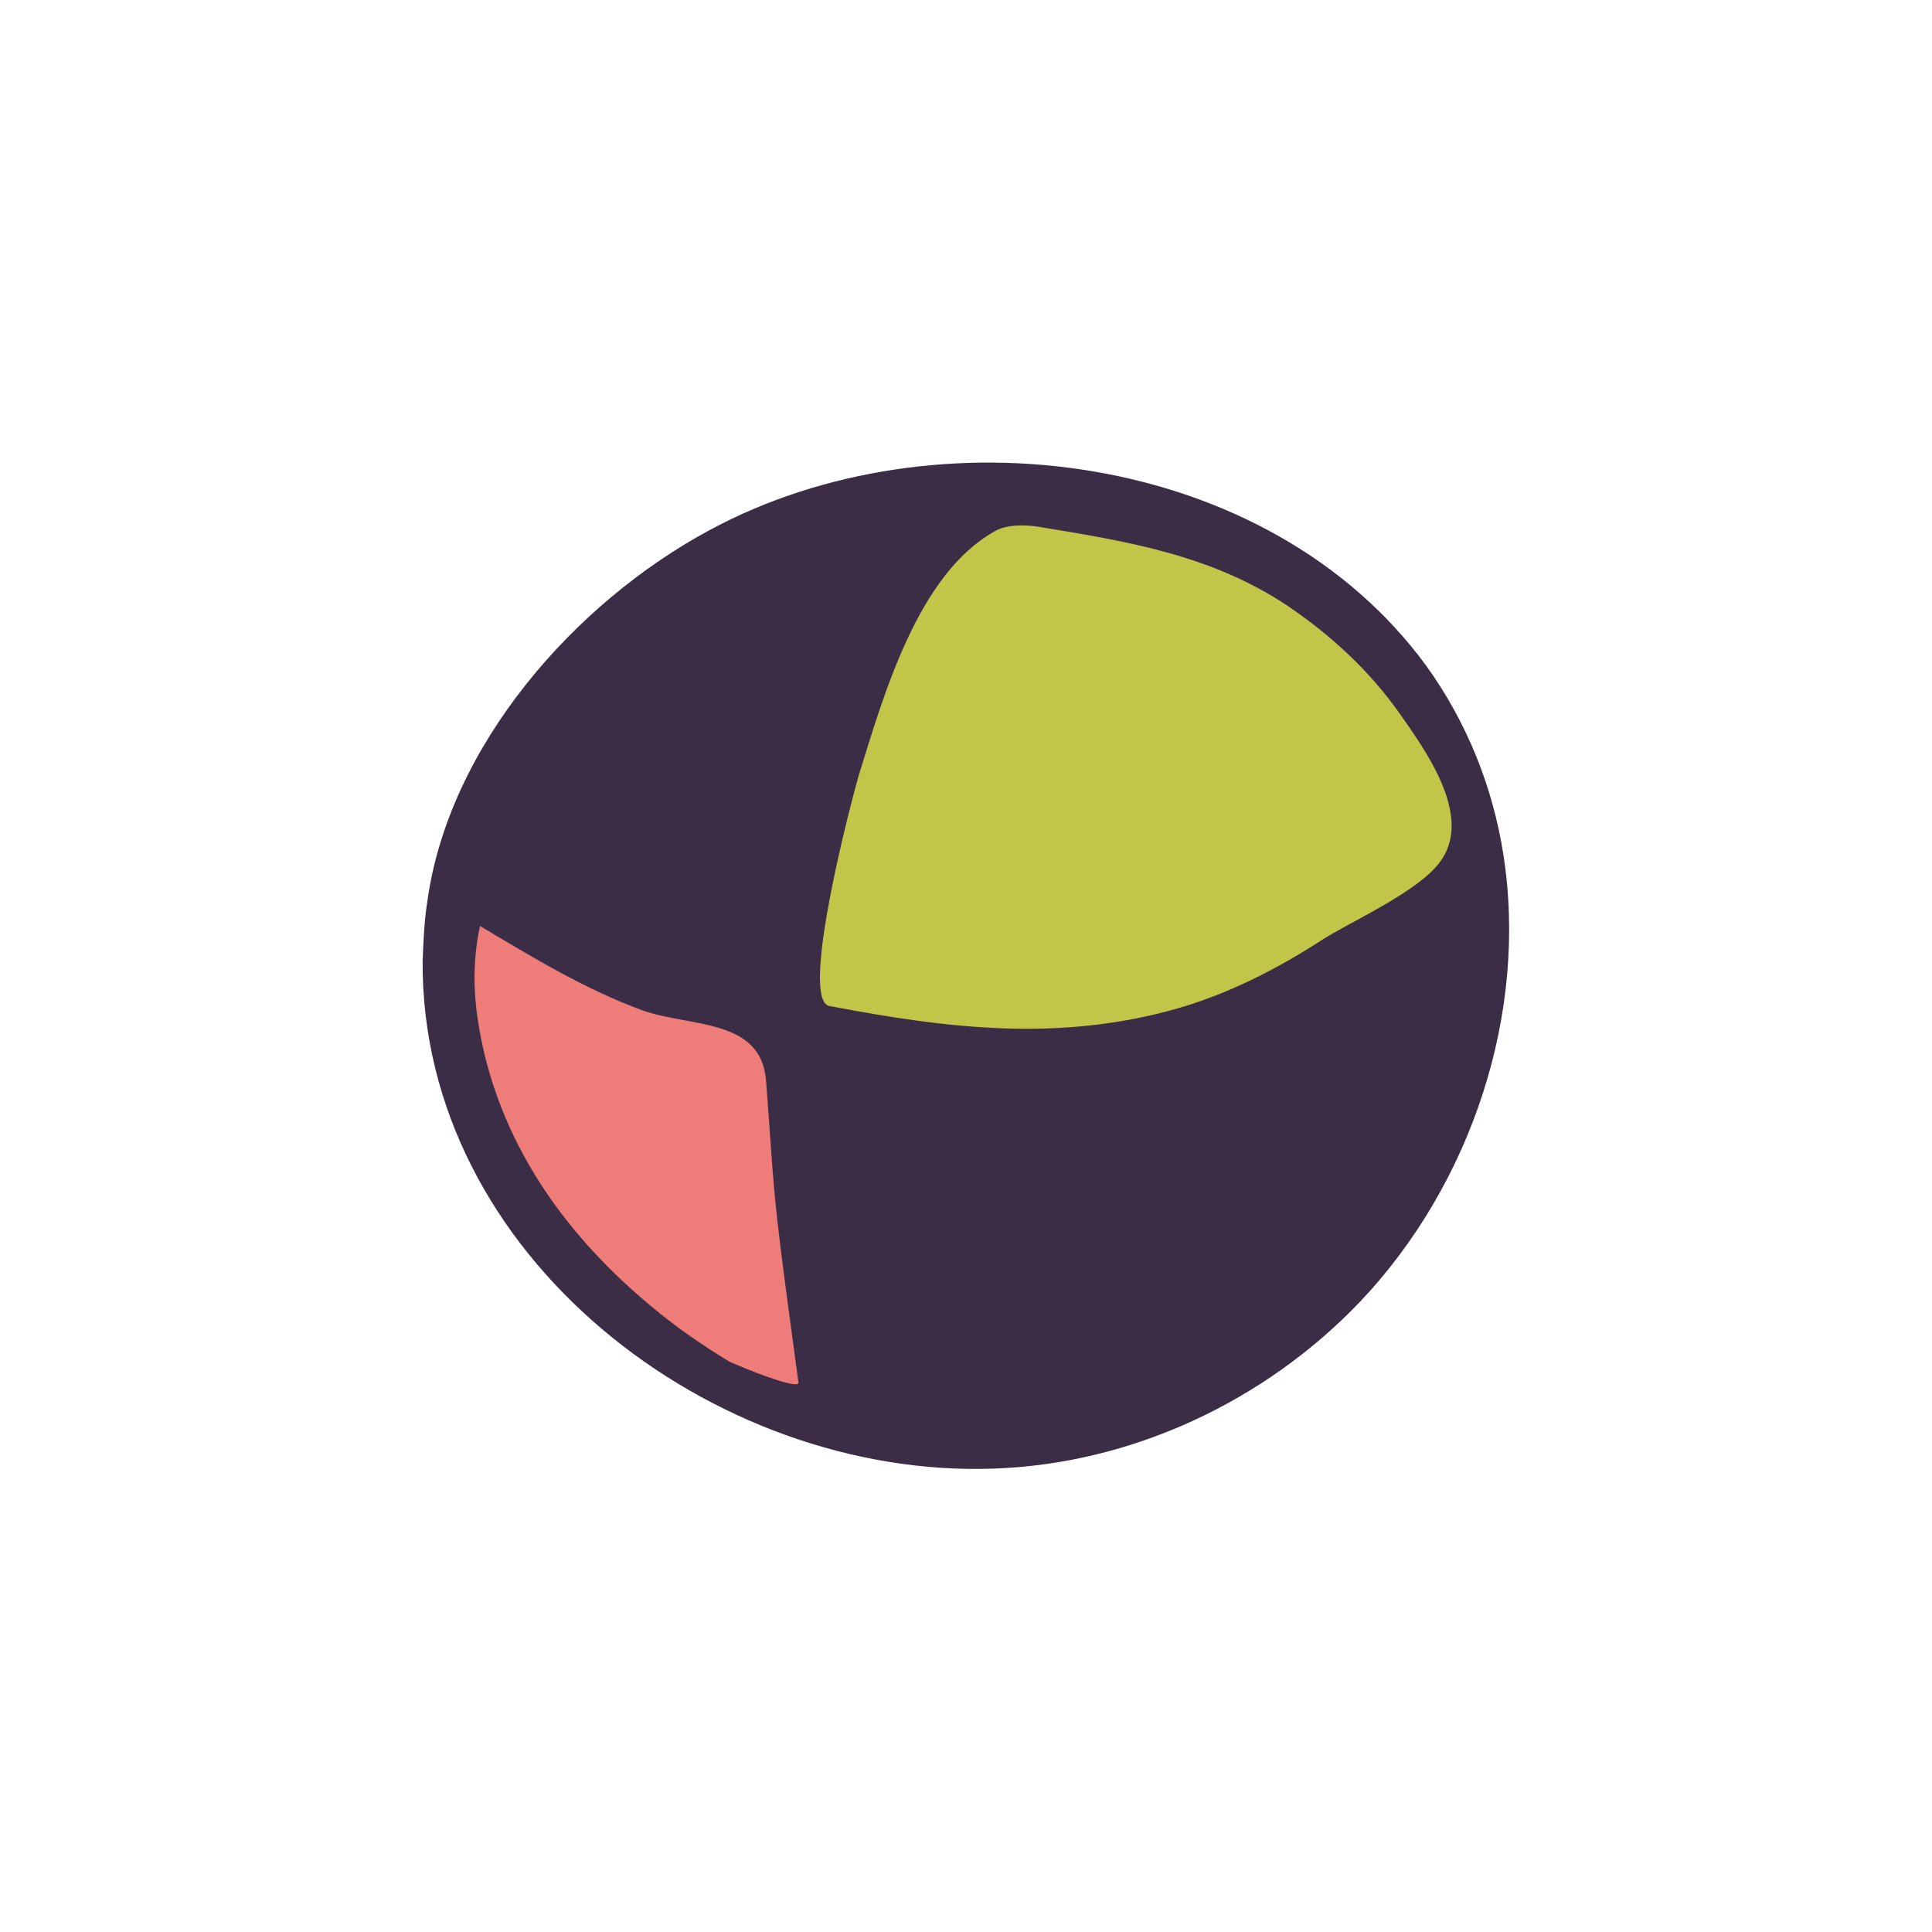 <?xml version="1.0" encoding="utf-8"?>
<svg version="1.1" id="doodinals_x5F_component_x5F_colored_balls"
	 xmlns="http://www.w3.org/2000/svg" xmlns:xlink="http://www.w3.org/1999/xlink" x="0px" y="0px" viewBox="0 0 256 256"
	 style="enable-background:new 0 0 256 256;" xml:space="preserve">
<style type="text/css">
	.st0{fill:#3B2D46;}
	.st1{fill:#EE7C79;}
	.st2{fill:#C2C648;}
</style>
<g id="XMLID_73_">
	<path id="XMLID_2349_" class="st0" d="M131.6,194.6c18.3-0.6,36-8.9,48.6-22.1c14.8-15.6,22.3-38.3,19-59.3
		c-1.4-8.9-4.8-17.5-10.3-25.1C168,59.7,124,54.1,94.1,70.2c-17.9,9.6-34.7,28.6-37.5,49.4c-0.4,2.6-0.5,5.2-0.6,7.8
		C55.8,166.4,94.4,195.9,131.6,194.6z"/>
	<path id="XMLID_1274_" class="st1" d="M86.3,173.1c3.2,2.7,6.7,5.1,10.3,7.3c0.2,0.1,0.7,0.3,1.4,0.6c2.6,1.1,7.9,3.1,7.8,2.2
		c-1-7.5-2-14.5-2.8-21.5c-0.7-6.2-1-12.4-1.5-18.6c-0.7-8.2-10.1-7-16.3-9.2c-7.7-2.8-14.7-7.1-21.6-11.2c-1.3,6.1-0.7,11.4,0.6,17
		C67.5,153.3,75.7,164.3,86.3,173.1z"/>
	<path id="XMLID_1275_" class="st2" d="M109.9,133.3c15.7,3,30.5,4.8,46.2,0.3c6.9-2,13.3-5.3,19.3-9.2c3.2-2,9.1-4.7,13-7.8
		c1.4-1.1,2.5-2.3,3.1-3.5c3-5.9-2.7-13.8-6-18.5c-4-5.7-9.2-10.5-15-14.4c-10.1-6.7-21.3-8.5-32.9-10.4c-1.9-0.3-4.3-0.3-5.8,0.6
		c-10.2,5.7-14.7,21.7-18,32.3C113,105.4,105.8,132.5,109.9,133.3z"/>
</g>
</svg>
